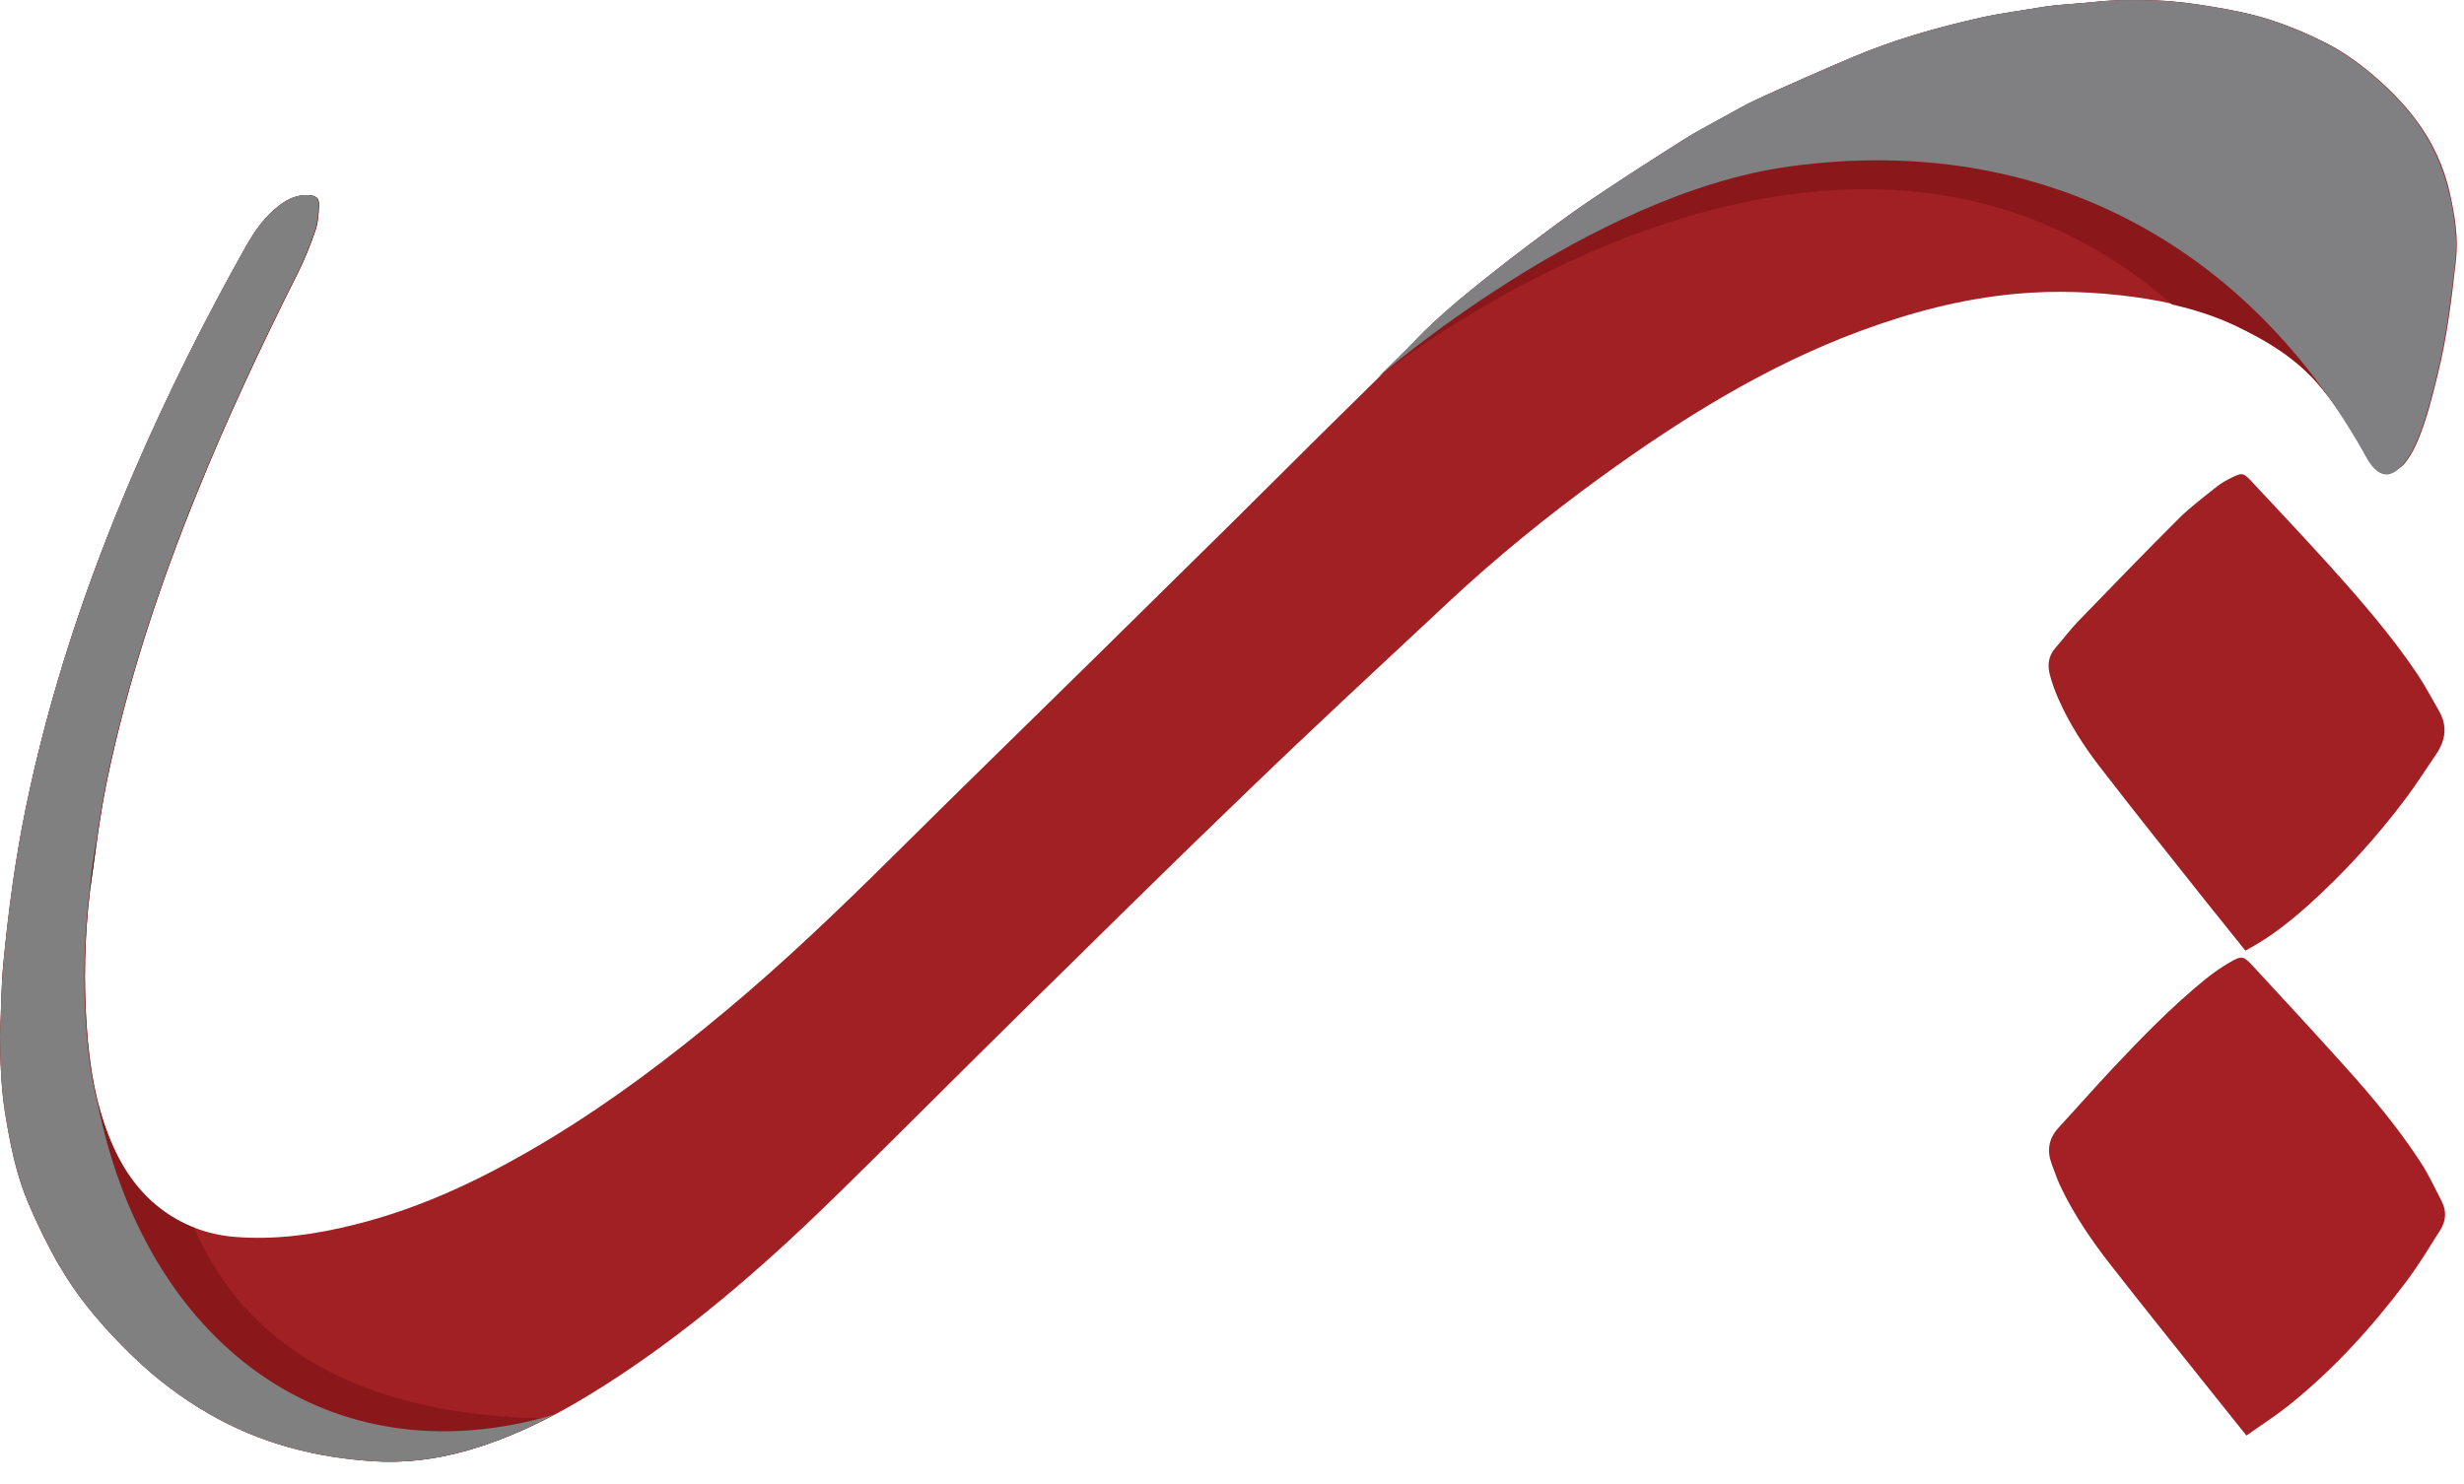 <svg width="88" height="53" viewBox="0 0 88 53" fill="none" xmlns="http://www.w3.org/2000/svg">
<path d="M0.008 37.017C0.047 36.132 0.042 35.24 0.132 34.36C0.312 32.516 0.555 30.683 0.927 28.866C1.773 24.743 3.105 20.772 4.769 16.908C5.964 14.122 7.318 11.414 8.807 8.775C9.117 8.222 9.478 7.714 9.992 7.331C10.291 7.099 10.623 6.953 11.013 6.97C11.289 6.981 11.408 7.065 11.396 7.336C11.385 7.646 11.362 7.968 11.261 8.256C11.086 8.769 10.877 9.277 10.635 9.762C9.337 12.345 8.108 14.962 7.025 17.642C5.682 20.958 4.565 24.343 3.832 27.846C3.595 28.974 3.454 30.124 3.291 31.264C3.059 32.86 2.992 34.468 3.065 36.075C3.133 37.531 3.302 38.98 3.804 40.362C4.204 41.456 4.78 42.432 5.716 43.16C6.495 43.758 7.38 44.096 8.35 44.181C9.811 44.305 11.25 44.102 12.665 43.746C15.17 43.126 17.449 42.004 19.643 40.678C21.865 39.33 23.935 37.767 25.927 36.103C28.025 34.355 29.993 32.465 31.934 30.542C34.325 28.167 36.745 25.815 39.148 23.451C40.812 21.816 42.476 20.174 44.134 18.538C45.116 17.568 46.086 16.593 47.068 15.622C48.089 14.613 49.109 13.609 50.13 12.605C50.491 12.249 50.83 11.877 51.202 11.533C51.631 11.138 52.071 10.754 52.528 10.388C53.171 9.869 53.819 9.356 54.479 8.854C55.23 8.289 55.974 7.725 56.747 7.201C57.869 6.439 59.014 5.706 60.165 4.978C60.588 4.708 61.034 4.476 61.479 4.234C61.919 3.991 62.359 3.732 62.816 3.523C63.927 3.015 65.05 2.519 66.172 2.045C67.65 1.419 69.19 0.979 70.752 0.63C71.463 0.472 72.191 0.381 72.907 0.257C73.55 0.15 74.205 0.139 74.848 0.065C75.57 -0.014 76.292 -0.008 77.008 0.015C77.696 0.037 78.384 0.133 79.061 0.246C79.727 0.359 80.392 0.488 81.035 0.692C81.707 0.906 82.361 1.177 82.993 1.493C83.624 1.808 84.205 2.215 84.747 2.677C85.311 3.156 85.824 3.67 86.27 4.262C86.879 5.063 87.291 5.966 87.505 6.941C87.674 7.708 87.804 8.498 87.714 9.288C87.562 10.659 87.398 12.029 87.065 13.372C86.868 14.178 86.67 14.979 86.349 15.746C86.242 16.006 86.101 16.265 85.931 16.491C85.593 16.937 85.147 16.953 84.758 16.553C84.64 16.429 84.527 16.282 84.454 16.124C84.053 15.295 83.523 14.573 82.942 13.857C82.096 12.813 81.001 12.159 79.823 11.606C78.678 11.065 77.454 10.777 76.213 10.608C74.819 10.422 73.421 10.365 72.01 10.495C70.07 10.67 68.209 11.166 66.387 11.843C63.047 13.09 60.052 14.957 57.181 17.038C55.269 18.426 53.436 19.915 51.71 21.528C49.335 23.745 46.955 25.95 44.614 28.206C41.878 30.835 39.182 33.503 36.474 36.165C34.314 38.292 32.176 40.441 30.016 42.562C27.579 44.953 25.024 47.215 22.17 49.111C20.607 50.149 18.988 51.074 17.195 51.66C15.965 52.066 14.707 52.275 13.416 52.196C11.323 52.072 9.337 51.564 7.51 50.51C6.517 49.934 5.609 49.252 4.78 48.456C3.776 47.486 2.862 46.443 2.163 45.236C1.734 44.497 1.356 43.724 1.023 42.934C0.594 41.913 0.386 40.83 0.205 39.736C0.042 38.839 0.019 37.931 0.008 37.017Z" fill="#A12024"/>
<path d="M2.138 45.24C2.837 46.447 3.751 47.491 4.755 48.461C5.584 49.262 6.492 49.944 7.485 50.514C9.313 51.569 11.298 52.076 13.391 52.2C14.688 52.274 15.94 52.065 17.17 51.665C17.982 51.4 18.761 51.055 19.517 50.672C12.071 50.542 8.512 47.502 6.932 43.858C6.498 43.689 6.086 43.458 5.708 43.164C4.766 42.437 4.191 41.461 3.796 40.366C3.288 38.984 3.125 37.535 3.057 36.08C2.984 34.472 3.057 32.864 3.283 31.268C3.446 30.123 3.593 28.978 3.824 27.85C4.552 24.347 5.674 20.963 7.017 17.646C8.1 14.961 9.33 12.35 10.627 9.766C10.87 9.281 11.078 8.773 11.253 8.26C11.355 7.972 11.377 7.651 11.388 7.341C11.394 7.07 11.276 6.985 11.005 6.974C10.616 6.957 10.289 7.109 9.984 7.335C9.476 7.724 9.11 8.232 8.799 8.779C7.316 11.419 5.962 14.126 4.761 16.913C3.097 20.776 1.771 24.747 0.919 28.871C0.547 30.687 0.305 32.52 0.124 34.365C0.039 35.245 0.039 36.136 0 37.022C0.011 37.935 0.034 38.843 0.18 39.752C0.355 40.846 0.57 41.929 0.998 42.95C1.331 43.739 1.709 44.512 2.138 45.251V45.24Z" fill="#8A181B"/>
<path d="M80.229 51.277C79.902 50.865 79.614 50.521 79.338 50.166C78.012 48.502 76.675 46.843 75.367 45.168C74.712 44.327 74.109 43.447 73.641 42.489C73.494 42.195 73.387 41.885 73.274 41.58C73.099 41.107 73.161 40.678 73.511 40.294C74.148 39.601 74.769 38.895 75.412 38.207C76.478 37.074 77.561 35.957 78.768 34.975C79.044 34.755 79.338 34.547 79.642 34.372C80.065 34.129 80.122 34.146 80.449 34.496C81.56 35.697 82.671 36.899 83.766 38.117C84.725 39.183 85.644 40.283 86.428 41.484C86.727 41.936 86.958 42.432 87.206 42.917C87.381 43.261 87.359 43.611 87.156 43.933C86.772 44.542 86.4 45.162 85.966 45.743C84.719 47.407 83.326 48.941 81.695 50.239C81.239 50.6 80.742 50.916 80.229 51.282V51.277Z" fill="#A52024"/>
<path d="M80.192 33.958C79.719 33.371 79.267 32.807 78.816 32.243C77.536 30.63 76.25 29.022 74.992 27.392C74.411 26.636 73.892 25.83 73.508 24.95C73.39 24.679 73.283 24.391 73.209 24.104C73.119 23.76 73.153 23.433 73.407 23.145C73.678 22.84 73.92 22.507 74.202 22.214C75.398 20.979 76.588 19.744 77.806 18.531C78.23 18.108 78.715 17.747 79.183 17.375C79.352 17.239 79.549 17.138 79.741 17.042C80.074 16.884 80.13 16.895 80.379 17.16C81.326 18.175 82.285 19.191 83.216 20.223C84.322 21.453 85.404 22.699 86.329 24.07C86.617 24.499 86.854 24.961 87.114 25.407C87.418 25.943 87.339 26.45 87.006 26.941C86.645 27.471 86.301 28.013 85.918 28.526C84.874 29.914 83.712 31.194 82.415 32.356C81.744 32.954 81.039 33.512 80.192 33.958Z" fill="#A12024"/>
<path d="M19.782 50.538C18.947 50.984 18.084 51.367 17.17 51.666C15.94 52.067 14.688 52.276 13.391 52.202C11.298 52.078 9.313 51.571 7.485 50.521C6.492 49.946 5.584 49.264 4.755 48.462C3.751 47.492 2.837 46.449 2.138 45.242C1.715 44.503 1.331 43.724 0.998 42.94C0.57 41.925 0.361 40.842 0.18 39.748C0.034 38.84 0.011 37.931 0 37.018C0.039 36.132 0.039 35.241 0.124 34.361C0.299 32.517 0.541 30.683 0.919 28.867C1.766 24.738 3.097 20.773 4.755 16.909C5.951 14.122 7.305 11.415 8.794 8.775C9.104 8.222 9.471 7.715 9.978 7.331C10.277 7.1 10.61 6.953 10.994 6.97C11.27 6.981 11.388 7.066 11.377 7.337C11.366 7.641 11.338 7.963 11.242 8.256C11.067 8.769 10.858 9.277 10.616 9.762C9.318 12.346 8.089 14.963 7.006 17.642C5.663 20.959 4.546 24.343 3.813 27.846C3.666 28.551 3.554 29.262 3.452 29.978C3.452 29.995 3.446 30.012 3.446 30.029C3.351 30.576 3.272 31.129 3.21 31.682C3.21 31.693 3.21 31.704 3.21 31.715C3.029 33.165 2.973 34.62 3.04 36.081C3.097 37.209 3.204 38.326 3.486 39.409C5.139 47.611 11.191 52.479 18.772 50.798C19.105 50.724 19.438 50.64 19.765 50.538H19.782Z" fill="#808080"/>
<path d="M3.223 31.68C3.285 31.127 3.358 30.575 3.46 30.027C3.398 30.439 3.341 30.851 3.285 31.263C3.262 31.404 3.245 31.539 3.228 31.68H3.223Z" fill="black"/>
<path d="M84.663 16.468C84.573 16.36 84.494 16.247 84.432 16.123C84.353 15.966 84.274 15.808 84.184 15.655C84.341 15.92 84.505 16.186 84.657 16.462L84.663 16.468Z" fill="black"/>
<path d="M83.684 14.872C83.859 15.126 84.028 15.38 84.174 15.65C84.016 15.385 83.853 15.126 83.684 14.872Z" fill="#7A7A7A"/>
<path d="M86.241 4.27C85.795 3.684 85.282 3.165 84.718 2.685C84.176 2.223 83.595 1.817 82.963 1.501C82.337 1.185 81.677 0.914 81.006 0.7C80.369 0.497 79.697 0.361 79.032 0.254C78.355 0.141 77.667 0.046 76.979 0.023C76.262 0 75.54 -0.005 74.818 0.074C74.175 0.147 73.521 0.153 72.878 0.266C72.162 0.39 71.434 0.48 70.723 0.638C69.161 0.988 67.621 1.427 66.143 2.054C65.015 2.533 63.898 3.024 62.787 3.531C62.33 3.74 61.89 4 61.45 4.242C61.01 4.485 60.564 4.716 60.136 4.987C58.991 5.714 57.846 6.448 56.718 7.209C55.945 7.734 55.195 8.298 54.45 8.862C53.79 9.358 53.141 9.872 52.498 10.396C52.047 10.763 51.602 11.146 51.173 11.541C50.8 11.885 50.462 12.258 50.101 12.613C49.813 12.9 49.52 13.183 49.232 13.47C49.317 13.402 65.466 0.311 77.571 10.876C78.332 11.05 79.077 11.282 79.788 11.614C80.967 12.173 82.061 12.827 82.907 13.865C83.488 14.576 84.018 15.303 84.419 16.133C84.492 16.291 84.605 16.437 84.723 16.561C85.107 16.967 85.558 16.951 85.897 16.499C86.066 16.274 86.207 16.014 86.314 15.755C86.635 14.988 86.833 14.187 87.03 13.38C87.363 12.032 87.527 10.667 87.679 9.296C87.769 8.506 87.639 7.717 87.47 6.95C87.256 5.974 86.844 5.071 86.235 4.27H86.241Z" fill="#8A181B"/>
<path d="M87.478 6.947C87.258 5.971 86.852 5.069 86.243 4.262C85.797 3.675 85.284 3.156 84.72 2.677C84.173 2.215 83.592 1.808 82.966 1.493C82.339 1.177 81.68 0.906 81.008 0.692C80.371 0.488 79.7 0.359 79.034 0.246C78.352 0.133 77.669 0.037 76.981 0.015C76.264 -0.008 75.548 -0.014 74.82 0.065C74.177 0.139 73.529 0.15 72.886 0.257C72.164 0.381 71.442 0.466 70.731 0.63C69.169 0.979 67.629 1.419 66.151 2.045C65.023 2.525 63.906 3.015 62.795 3.523C62.338 3.732 61.898 3.991 61.458 4.228C61.018 4.471 60.572 4.702 60.144 4.973C58.998 5.7 57.853 6.434 56.731 7.195C55.958 7.72 55.208 8.289 54.464 8.848C53.803 9.344 53.149 9.858 52.506 10.382C52.049 10.749 51.609 11.132 51.181 11.533C50.808 11.871 50.47 12.249 50.109 12.599C49.821 12.887 49.528 13.174 49.24 13.456C49.24 13.456 56.731 6.924 63.928 5.943C72.965 4.708 80.388 8.82 84.579 16.457C85.148 17.354 85.65 16.818 85.904 16.485C86.073 16.26 86.215 16 86.322 15.741C86.643 14.974 86.841 14.173 87.038 13.372C87.371 12.024 87.534 10.659 87.692 9.288C87.777 8.498 87.647 7.708 87.484 6.947H87.478Z" fill="#808083"/>
</svg>
